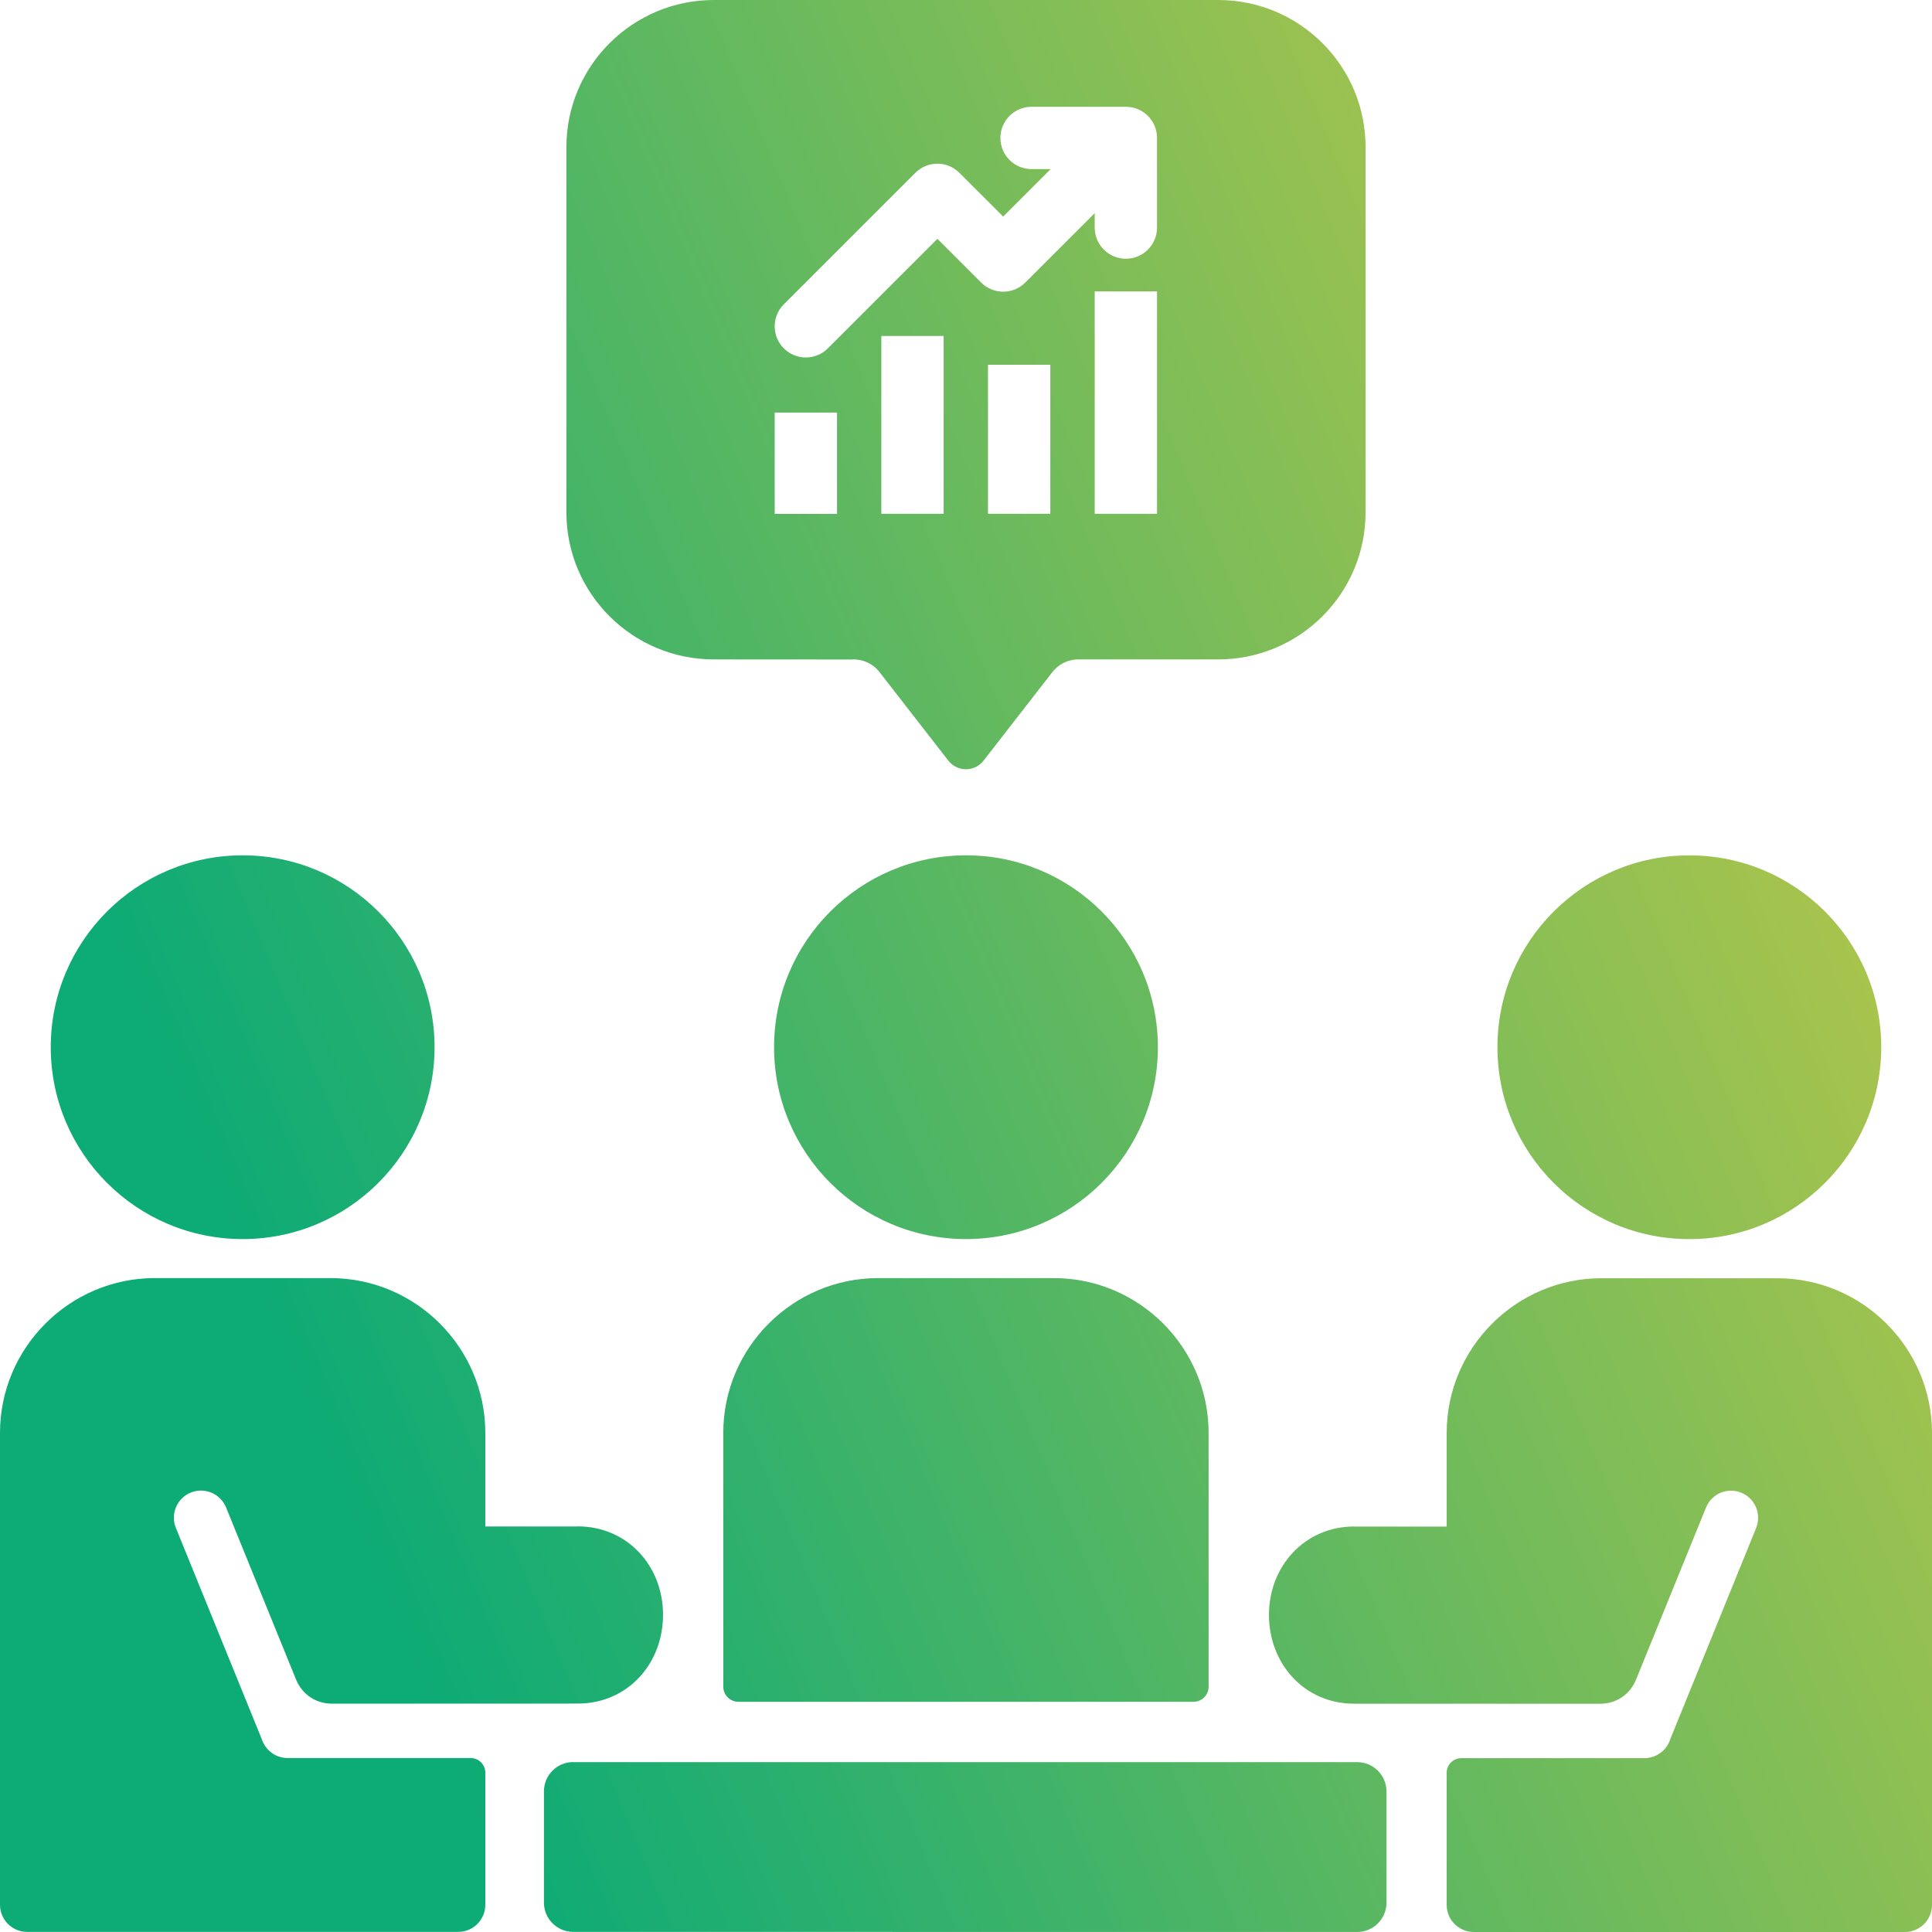 <svg width="70" height="70" viewBox="0 0 70 70" fill="none" xmlns="http://www.w3.org/2000/svg">
<path fill-rule="evenodd" clip-rule="evenodd" d="M30.839 23.895L25.862 23.892C22.92 23.892 20.522 21.51 20.522 18.565V5.327C20.522 2.386 22.923 0 25.862 0H44.138C47.08 0 49.477 2.383 49.477 5.327V18.565C49.477 21.51 47.08 23.892 44.138 23.892H39.066C38.671 23.892 38.32 24.085 38.103 24.385L35.64 27.555C35.313 27.977 34.683 27.977 34.356 27.555L31.866 24.35C31.611 24.023 31.219 23.866 30.835 23.895L30.839 23.895ZM8.792 30.99C4.953 30.99 1.839 34.103 1.839 37.942C1.839 41.78 4.953 44.894 8.792 44.894C12.631 44.894 15.745 41.78 15.745 37.942C15.745 34.103 12.631 30.99 8.792 30.99ZM20.93 55.307H17.584V51.915C17.584 48.831 15.062 46.308 11.977 46.308H5.607C2.52 46.308 0 48.831 0 51.915V69.012C0 69.556 0.44 69.996 0.984 69.996H16.6C17.144 69.996 17.584 69.556 17.584 69.012V64.226C17.584 63.935 17.346 63.697 17.055 63.697H10.423C9.983 63.697 9.612 63.409 9.484 63.011L6.373 55.36C6.168 54.861 6.406 54.288 6.908 54.08C7.407 53.875 7.981 54.112 8.189 54.612L10.726 60.851C10.946 61.391 11.445 61.727 12.028 61.727L20.936 61.724C22.745 61.721 24.023 60.277 24.023 58.506C24.023 56.736 22.73 55.304 20.933 55.304L20.93 55.307ZM34.999 30.99C38.841 30.99 41.952 34.103 41.952 37.942C41.952 41.78 38.837 44.894 34.999 44.894C31.16 44.894 28.046 41.78 28.046 37.942C28.046 34.103 31.16 30.99 34.999 30.99ZM26.206 51.915C26.206 48.831 28.726 46.308 31.813 46.308H38.184C41.271 46.308 43.79 48.831 43.79 51.915V61.113C43.79 61.413 43.544 61.66 43.244 61.66H26.753C26.453 61.66 26.206 61.413 26.206 61.113L26.206 51.915ZM20.769 63.846H49.175C49.76 63.846 50.235 64.322 50.235 64.907V68.939C50.235 69.524 49.76 69.999 49.175 69.999L20.769 69.996C20.184 69.996 19.708 69.521 19.708 68.936V64.904C19.708 64.319 20.181 63.843 20.769 63.843V63.846ZM61.208 30.991C65.05 30.991 68.161 34.104 68.161 37.943C68.161 41.781 65.047 44.895 61.208 44.895C57.366 44.895 54.255 41.781 54.255 37.943C54.255 34.104 57.369 30.991 61.208 30.991ZM49.067 55.308C47.27 55.308 45.977 56.746 45.977 58.511C45.977 60.276 47.255 61.728 49.064 61.728L57.975 61.731C58.558 61.731 59.057 61.396 59.277 60.855L61.814 54.616C62.019 54.117 62.593 53.876 63.092 54.084C63.591 54.289 63.832 54.863 63.627 55.365L60.516 63.015C60.391 63.413 60.017 63.702 59.577 63.702H52.945C52.654 63.702 52.416 63.939 52.416 64.23V69.017C52.416 69.56 52.856 70 53.4 70H69.016C69.56 70 70 69.56 70 69.017V51.919C70 48.835 67.477 46.313 64.393 46.313H58.023C54.936 46.313 52.416 48.832 52.416 51.919V55.312H49.067L49.067 55.308ZM30.327 14.948H28.069V18.62H30.327V14.948ZM41.921 8.248V4.998C41.921 4.374 41.416 3.869 40.792 3.869H37.375C36.751 3.869 36.246 4.374 36.246 4.998C36.246 5.622 36.751 6.127 37.375 6.127H38.067L36.347 7.847L34.76 6.261C34.321 5.821 33.605 5.821 33.165 6.261L28.399 11.026C27.959 11.466 27.959 12.182 28.399 12.622C28.838 13.062 29.555 13.062 29.994 12.622L33.964 8.653L35.551 10.239C35.99 10.679 36.706 10.679 37.146 10.239L39.663 7.723V8.246C39.663 8.869 40.168 9.375 40.792 9.375C41.416 9.375 41.921 8.869 41.921 8.246L41.921 8.248ZM41.921 10.557H39.663V18.617H41.921V10.557ZM38.055 13.216H35.797V18.617H38.055V13.216ZM34.19 12.173H31.932V18.617H34.19V12.173Z" fill="url(#paint0_linear_1024_5674)"/>
<defs>
<linearGradient id="paint0_linear_1024_5674" x1="66.535" y1="18.229" x2="7.565" y2="42.803" gradientUnits="userSpaceOnUse">
<stop stop-color="#B6C649"/>
<stop offset="1" stop-color="#0DAB76"/>
</linearGradient>
</defs>
</svg>
